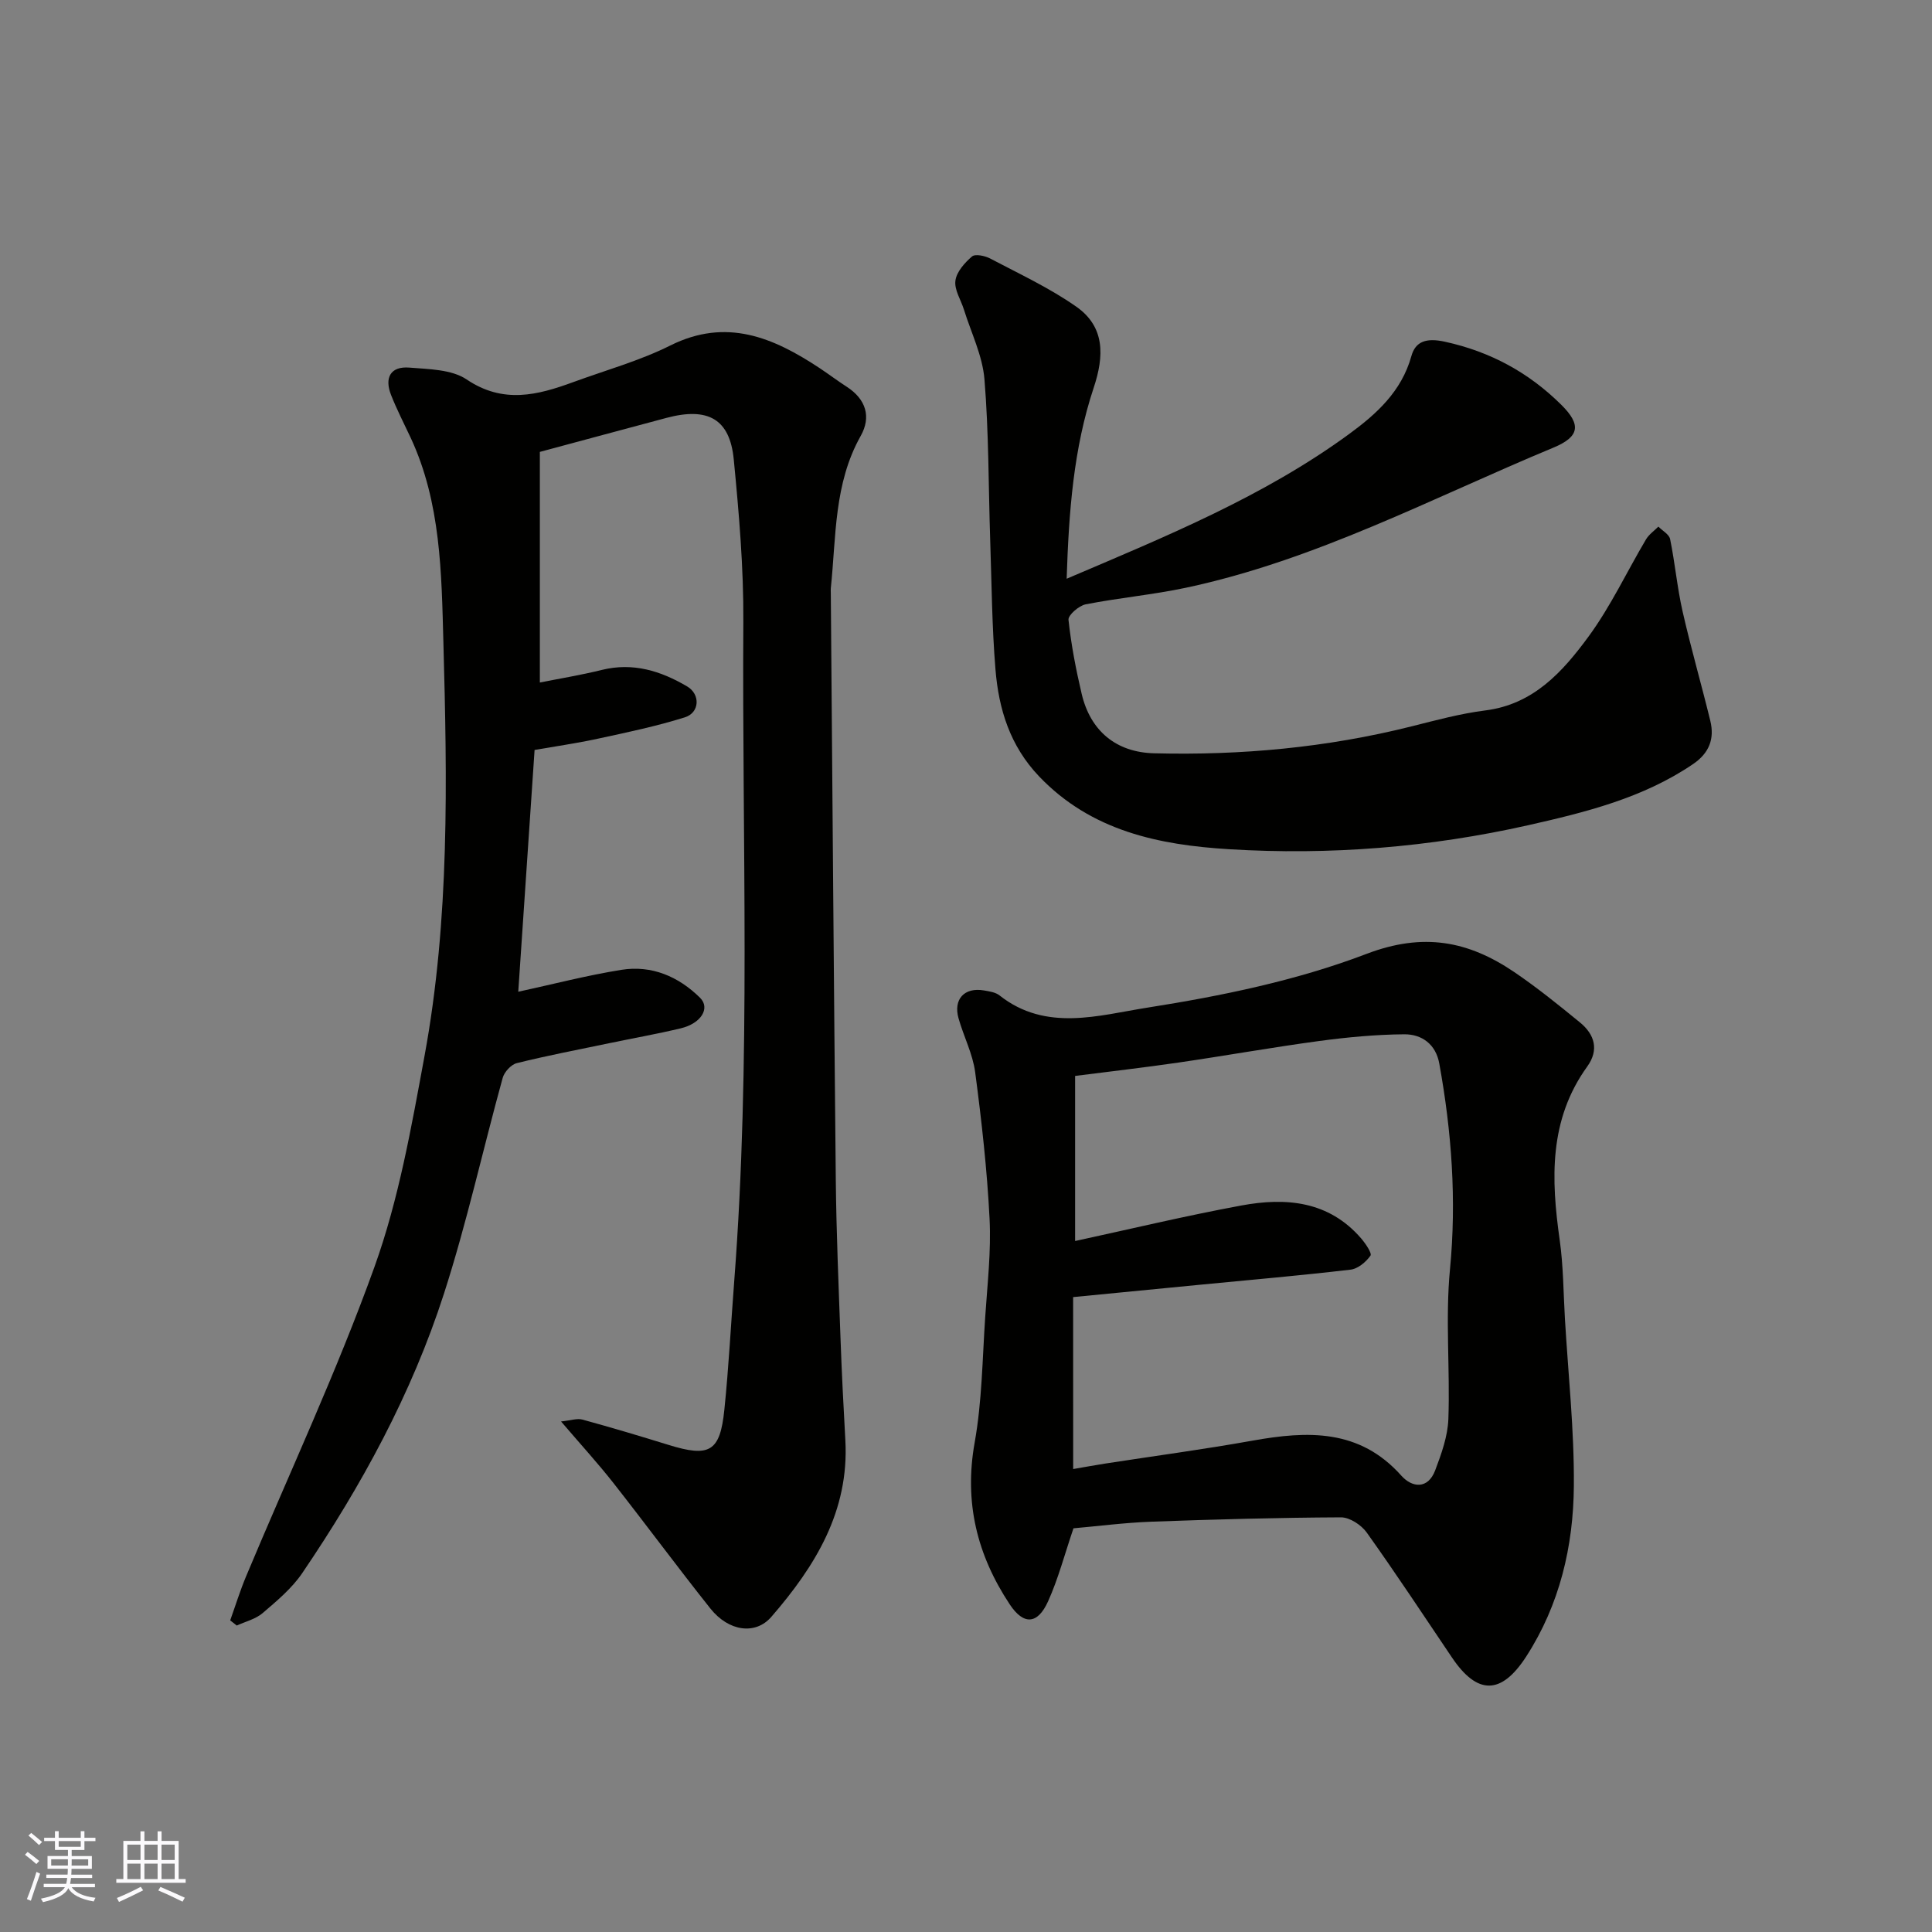 <svg enable-background="new 0 0 400 400" viewBox="0 0 400 400" xmlns="http://www.w3.org/2000/svg"><rect x="0" y="0" width="400" height="400" fill="#808080" stroke="none"/><g fill="#010100"><path d="m107.3 205.33c7.12-1.54 14.19-3.39 21.37-4.54 6.26-1 11.81 1.39 16.26 5.78 2.19 2.16.22 5.34-4.01 6.34-4.91 1.17-9.88 2.05-14.82 3.08-6.38 1.33-12.78 2.55-19.1 4.12-1.18.29-2.58 1.82-2.92 3.04-4.11 14.88-7.43 30.01-12.16 44.68-6.69 20.76-17.1 39.84-29.34 57.86-2.15 3.17-5.26 5.76-8.21 8.29-1.45 1.24-3.54 1.74-5.35 2.57-.45-.36-.91-.71-1.36-1.07 1.09-3.05 2.05-6.16 3.3-9.14 8.93-21.34 18.77-42.34 26.58-64.07 5.02-13.98 7.64-28.93 10.35-43.63 5.22-28.32 4.69-57.04 3.91-85.64-.39-14.29-.5-28.92-6.79-42.4-1.37-2.93-2.86-5.81-4.04-8.81-1.41-3.56-.15-6.01 3.81-5.68 4.02.33 8.73.36 11.83 2.45 7.58 5.11 14.69 3.26 22.11.54 6.71-2.46 13.69-4.39 20.04-7.56 11.63-5.81 21.33-1.67 30.9 4.65 1.9 1.26 3.72 2.64 5.64 3.88 3.98 2.57 5.13 6.23 2.89 10.2-5.56 9.89-5.06 20.84-6.18 31.53-.03.33-.01.67 0 1 .33 40.42.62 80.85 1.03 121.27.11 11.1.59 22.2.99 33.3.25 6.94.6 13.87.99 20.8.82 14.68-6.24 26.1-15.32 36.58-3.29 3.8-8.83 3.04-12.63-1.73-6.82-8.58-13.33-17.4-20.1-26.02-3.15-4.01-6.6-7.78-10.81-12.7 2.02-.21 3.33-.69 4.42-.39 5.96 1.63 11.89 3.4 17.8 5.23 8.52 2.64 10.7 1.45 11.59-7.27.91-8.84 1.36-17.72 2.04-26.58 3.5-45.48 1.6-91.05 1.89-136.58.07-11.19-.9-22.41-1.98-33.56-.81-8.42-5.34-10.92-13.94-8.63-8.48 2.26-16.95 4.55-26.21 7.04v47.75c3.92-.79 8.42-1.52 12.83-2.61 6.47-1.6 12.22.21 17.67 3.42 2.77 1.63 2.6 5.44-.49 6.4-5.87 1.84-11.93 3.11-17.96 4.41-4.44.96-8.95 1.61-13.14 2.34-1.15 16.95-2.27 33.68-3.38 50.06z"/><path d="m222.25 316.42c-1.83 5.38-3.14 10.42-5.25 15.1-2.19 4.87-5.1 4.95-7.95.64-6.76-10.21-9.47-21.11-7.26-33.48 1.53-8.54 1.6-17.35 2.19-26.05.45-6.76 1.24-13.56.9-20.29-.51-10.14-1.65-20.27-2.98-30.34-.5-3.8-2.38-7.4-3.44-11.15-1.13-3.98 1.21-6.49 5.26-5.79 1.11.19 2.39.37 3.22 1.03 9.61 7.6 20.57 4.11 30.56 2.54 15.37-2.42 30.93-5.61 45.4-11.13 11.82-4.51 21.11-2.67 30.6 3.75 4.73 3.21 9.2 6.82 13.63 10.45 3.04 2.49 3.97 5.68 1.48 9.13-7.95 11.03-7.48 23.3-5.69 35.91.76 5.37.76 10.85 1.08 16.29.68 11.53 1.94 23.06 1.85 34.59-.09 12.51-2.93 24.61-9.86 35.34-5.17 8-10.13 7.99-15.37.22-5.84-8.66-11.59-17.38-17.65-25.88-1.12-1.57-3.52-3.15-5.33-3.15-13.1.06-26.19.42-39.28.9-5.6.21-11.16.94-16.11 1.37zm-.06-12.27c2.52-.43 4.59-.82 6.66-1.14 10.16-1.57 20.36-2.93 30.47-4.74 11.39-2.04 22.14-2.48 30.81 7.25 2.23 2.5 5.5 2.87 7.01-1.1 1.29-3.41 2.6-7.06 2.73-10.64.37-10.31-.65-20.72.33-30.95 1.39-14.41.35-28.52-2.21-42.63-.72-4-3.61-6.09-7.27-6.06-5.9.05-11.83.61-17.68 1.4-9.7 1.31-19.35 3.04-29.04 4.45-6.92 1.01-13.88 1.81-21.41 2.77v34.18c11.17-2.42 22.72-5.19 34.39-7.35 9.21-1.71 18.11-.98 24.84 6.82.9 1.05 2.27 3.06 1.92 3.56-.93 1.32-2.61 2.73-4.14 2.9-10.43 1.22-20.89 2.13-31.34 3.14-8.63.84-17.26 1.68-26.08 2.54.01 11.64.01 23.24.01 35.6z"/><path d="m220.84 119.82c20.71-8.82 40.81-17.04 58.47-29.95 5.66-4.14 10.86-8.81 12.9-16.14.85-3.08 3.13-3.81 6.9-2.99 9.47 2.06 17.44 6.41 24.19 13.12 4.12 4.1 3.73 6.57-1.69 8.82-25.07 10.41-49.21 23.29-76.05 29-6.86 1.46-13.89 2.09-20.78 3.44-1.41.28-3.67 2.24-3.56 3.21.55 5.15 1.54 10.28 2.73 15.33 1.81 7.69 7.15 12.1 14.97 12.3 18 .46 35.79-1.18 53.31-5.57 5.05-1.27 10.12-2.65 15.27-3.3 10-1.25 16.06-8.04 21.39-15.3 4.59-6.25 7.92-13.41 11.9-20.12.61-1.02 1.69-1.77 2.56-2.64.84.86 2.23 1.6 2.43 2.59 1.01 4.94 1.46 10.01 2.57 14.92 1.73 7.61 3.9 15.11 5.75 22.69.91 3.74-.23 6.7-3.58 8.97-10.36 7.04-22.28 9.98-34.16 12.66-20.36 4.58-41.11 6.24-61.91 4.96-14.46-.88-28.51-3.75-39.32-15.08-6.04-6.34-8.36-13.94-9.03-22.15-.73-8.9-.79-17.86-1.09-26.79-.37-11.1-.28-22.23-1.19-33.28-.4-4.89-2.76-9.63-4.25-14.43-.63-2.01-2.02-4.1-1.76-5.99.24-1.82 1.91-3.69 3.43-5 .66-.57 2.67-.15 3.76.42 6.03 3.18 12.28 6.08 17.83 9.97 5.96 4.17 5.8 10.21 3.61 16.78-4.19 12.59-5.15 25.68-5.6 39.55z"/></g><path d="m5.17 384 .55-.58c.85.61 1.65 1.24 2.4 1.87l-.59.64c-.83-.73-1.62-1.37-2.36-1.93m1.22 9.53-.82-.34c.71-1.76 1.37-3.64 1.98-5.63.24.13.5.25.76.36-.6 1.67-1.24 3.54-1.92 5.61m-.5-13.5.57-.54c.56.44 1.31 1.06 2.26 1.87l-.64.64c-.68-.66-1.41-1.32-2.19-1.97m3.25.46h2.24v-1.36h.77v1.36h4.57v-1.36h.76v1.36h2.28v.69h-2.28v1.84h-2.64v1.26h4.18v2.64h-4.21c0 .45-.02.86-.05 1.21h4.32v.69h-4.38c-.04.34-.1.75-.19 1.22h5.15v.69h-4.82c.87 1.19 2.51 1.92 4.93 2.19-.17.31-.3.57-.37.76-2.77-.49-4.52-1.41-5.26-2.76-.56 1.26-2.3 2.23-5.24 2.9-.12-.24-.26-.48-.43-.72 2.73-.55 4.38-1.34 4.96-2.38h-4.38v-.69h4.65c.1-.38.17-.79.21-1.22h-4.32v-.69h4.4c.03-.34.05-.75.05-1.21h-4.2v-2.64h4.23v-1.26h-2.69v-1.84h-2.24zm1.46 4.46v1.29h3.45c.01-.4.02-.57.01-.53v-.32-.45h-3.46zm1.55-2.59h4.57v-1.19h-4.57zm6.11 2.59h-3.42v.77c-.01.19-.01.37-.02.53h3.44z" fill="#fbfafc"/><path d="m32.63 379.16h.82v1.98h3.54v7.89h1.45v.78h-14.36v-.78h1.46v-7.89h3.54v-1.98h.82v1.98h2.73zm-3.49 11.48.5.73c-1.61.82-3.28 1.63-5 2.41-.13-.27-.28-.55-.44-.82 1.75-.72 3.4-1.49 4.94-2.32m-2.78-5.55h2.73v-3.18h-2.73zm0 3.95h2.73v-3.2h-2.73zm3.54-3.95h2.73v-3.18h-2.73zm0 3.95h2.73v-3.2h-2.73zm7.89 4.68c-1.84-.92-3.51-1.7-5.02-2.32l.45-.73c1.89.8 3.57 1.55 5.04 2.23zm-1.62-11.81h-2.73v3.18h2.73zm-2.73 7.13h2.73v-3.2h-2.73z" fill="#fbfafc"/></svg>